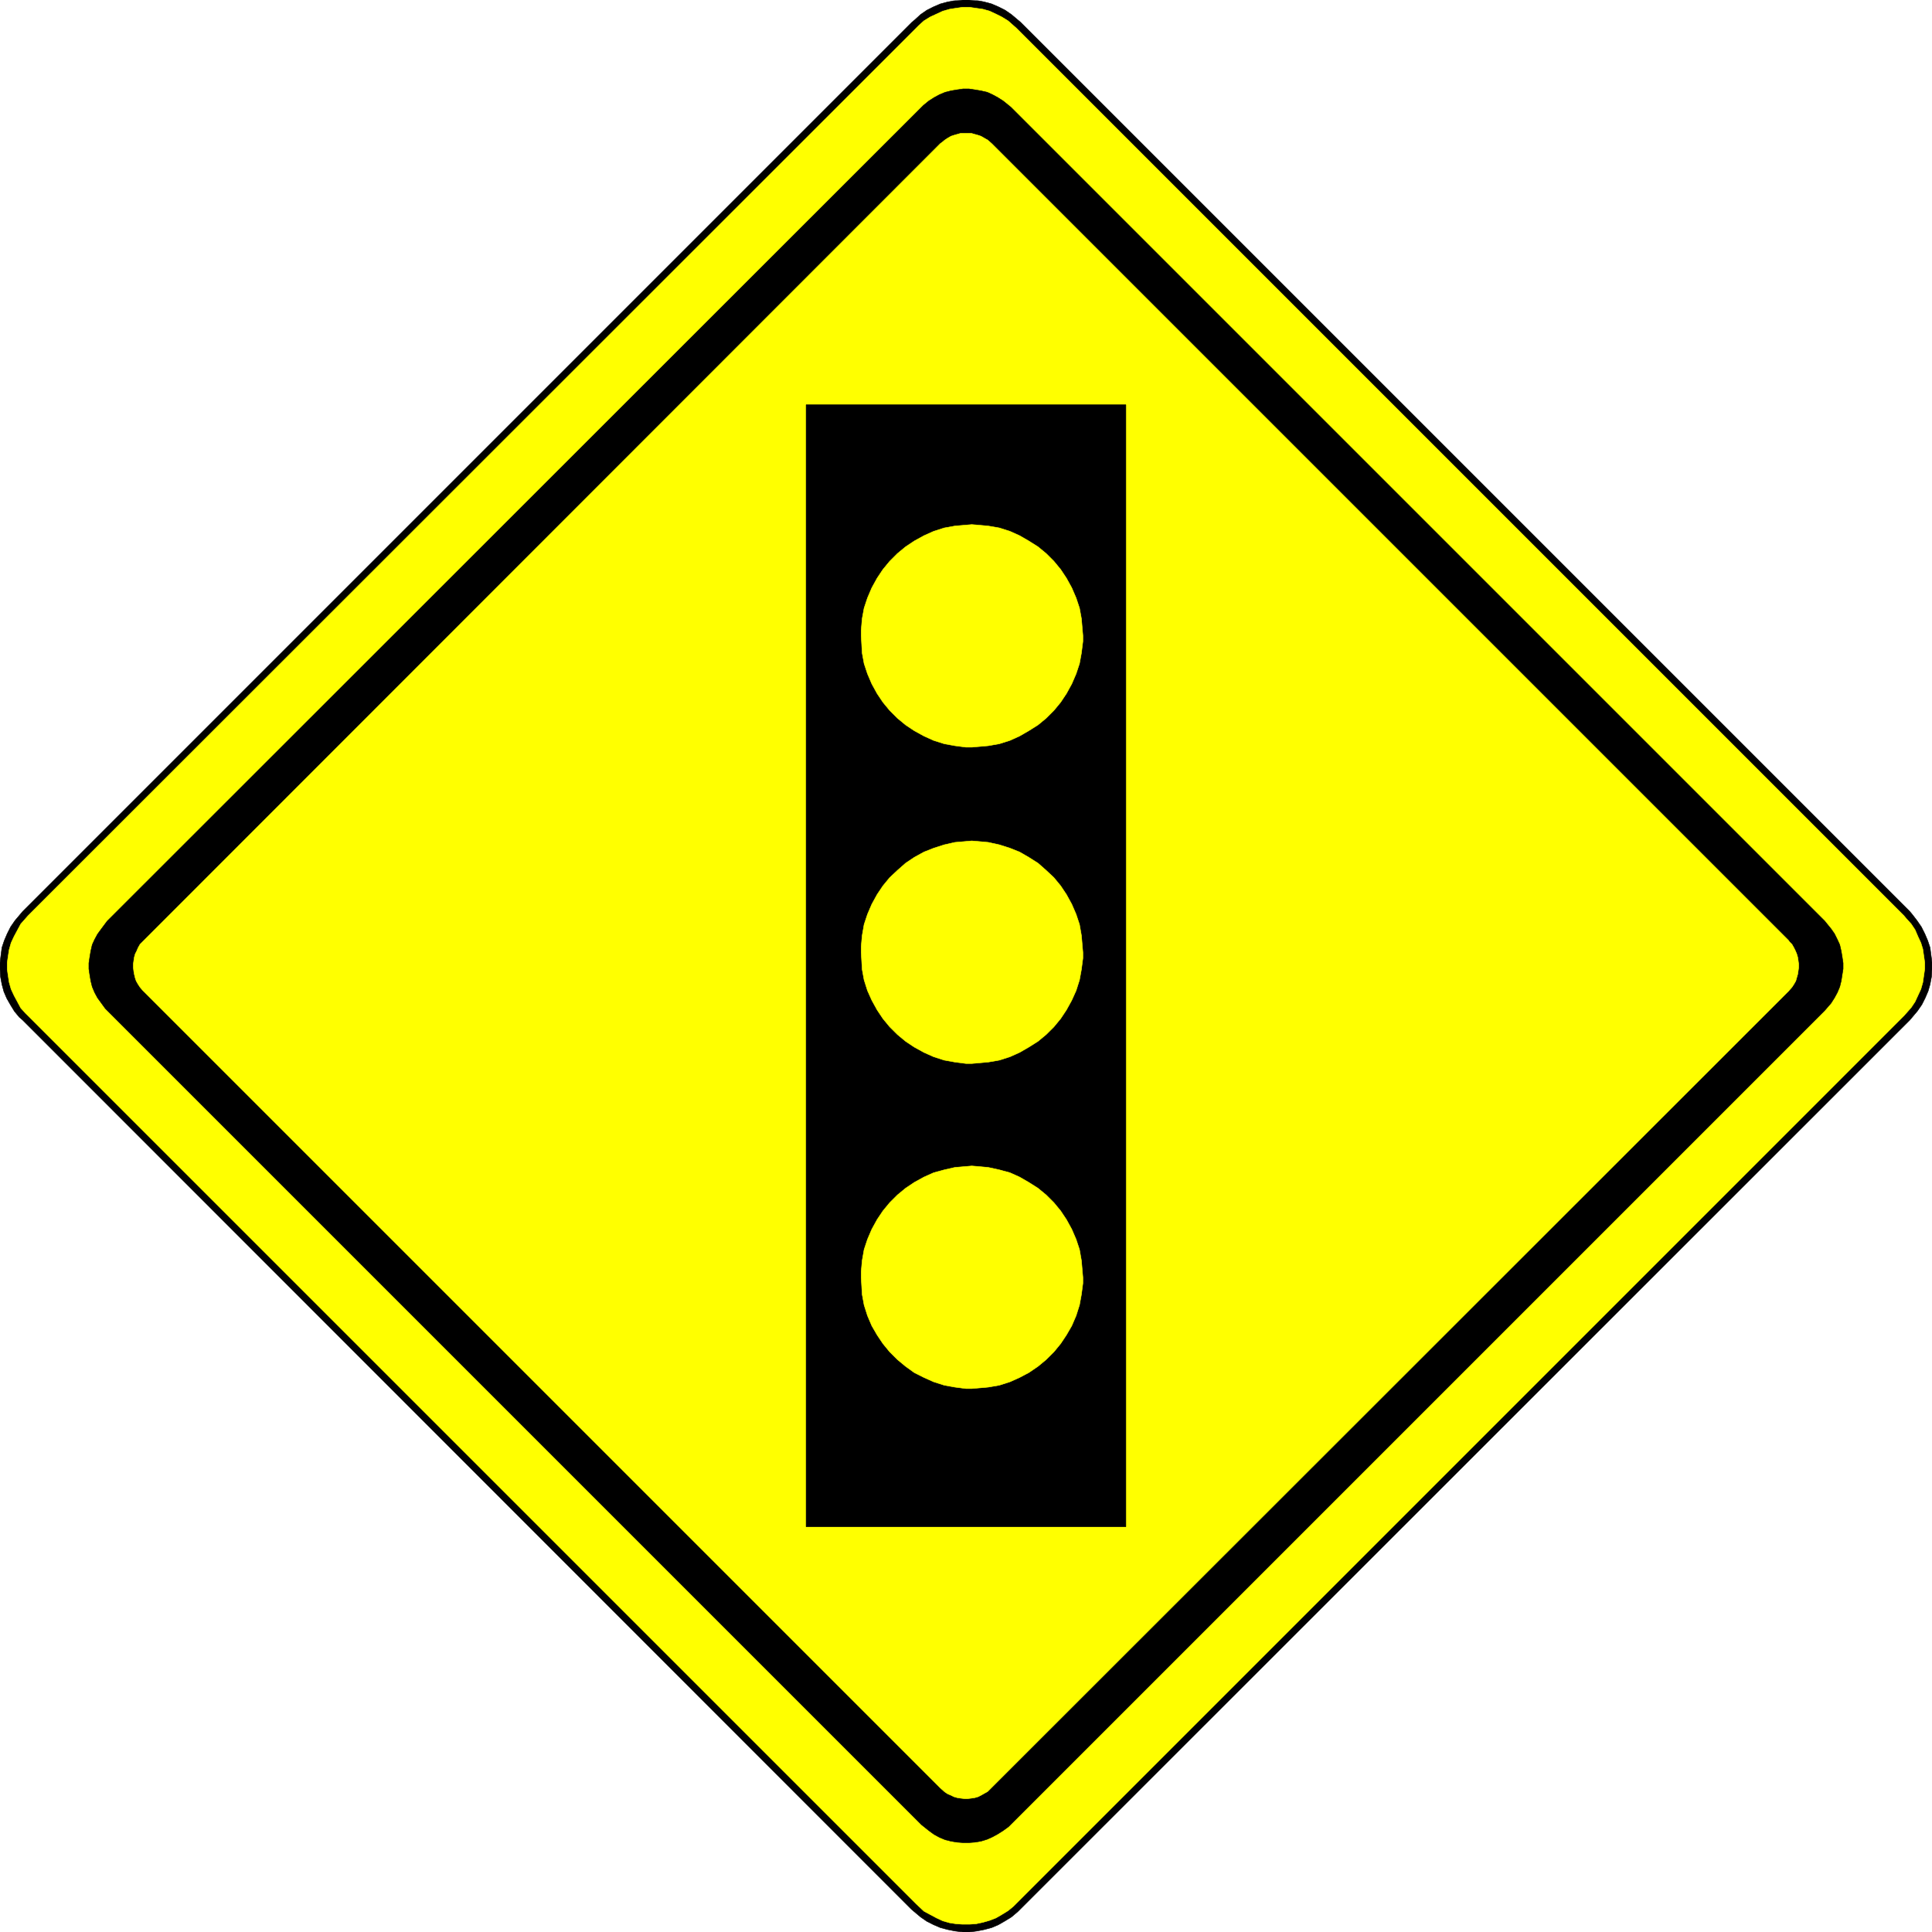 <svg width="3990.859" height="3990.859" viewBox="0 0 2993.144 2993.144" xmlns="http://www.w3.org/2000/svg"><rect x="0" y="0" width="2993.144" height="2993.144" fill="#808080" stroke="none"/><defs><clipPath id="a"><path d="M0 0h2993.144v2992.184H0Zm0 0"/></clipPath></defs><path style="fill:#fff;fill-opacity:1;fill-rule:nonzero;stroke:none" d="M0 2992.184h2993.144V-.961H0Zm0 0" transform="translate(0 .96)"/><g clip-path="url(#a)" transform="translate(0 .96)"><path style="fill:#fff;fill-opacity:1;fill-rule:evenodd;stroke:#fff;stroke-width:.14;stroke-linecap:square;stroke-linejoin:bevel;stroke-miterlimit:10;stroke-opacity:1" d="M0 .5h574.5V575H0Zm0 0" transform="matrix(5.21 0 0 -5.21 0 2994.79)"/><path style="fill:#000;fill-opacity:1;fill-rule:evenodd;stroke:#000;stroke-width:.14;stroke-linecap:square;stroke-linejoin:bevel;stroke-miterlimit:10;stroke-opacity:1" d="M271.02 7.25 6.75 271.66l-1.01.87-1.43 1.72-1.15 1.87-1.15 2.01-.86 2.01-.58 2.15-.43 2.3-.14 2.15v2.02l.29 2.29.28 2.16.72 2.15.86 2.01 1.01 2.01 1.29 1.87 2.3 2.73 264.41 264.41.87.72 1.72 1.58 1.87 1.29 2.01 1.01 2.01.86 2.15.58 2.3.43 2.15.14h2.02l2.29-.14 2.16-.43 2.15-.58 2.01-.86 2.01-1.01 1.87-1.29 2.73-2.3 264.41-264.41.72-.86 1.44-1.87 1.29-1.87 1.01-2.01.86-2.01.72-2.15.28-2.16.29-2.15v-2.16l-.14-2.15-.43-2.3-.58-2.01-.86-2.01-1.01-2.01-1.29-1.87-2.3-2.73L303.48 7.39l-.86-.86-1.87-1.58-1.87-1.15-2.01-1.15-2.01-.86-2.15-.57-2.16-.43-2.29-.29h-2.02l-2.29.29-2.16.43-2.15.57-2.01.86-2.01 1.01-1.87 1.29zm0 0" transform="matrix(5.21 0 0 -5.21 0 2994.79)"/></g><path style="fill:#ff0;fill-opacity:1;fill-rule:evenodd;stroke:#ff0;stroke-width:.14;stroke-linecap:square;stroke-linejoin:bevel;stroke-miterlimit:10;stroke-opacity:1" d="M272.46 8.83 8.33 272.96l-.72.71-1.43 1.58-1.01 1.87-1 1.87-.87 1.87-.57 2.01-.29 1.86-.29 2.01v2.02l.29 2.01.29 1.86.57 2.01.87 1.87 1 1.87 1.01 1.87 2.15 2.44 264.13 263.98.71.72 1.58 1.43 1.87 1.15 1.87.86 1.87.87 2.01.57 1.86.29 2.01.29h2.02l2.01-.29 2.01-.29 2.01-.57 1.86-.87 1.73-.86 1.87-1.15 2.44-2.15 263.98-263.98.72-.86 1.43-1.58 1.15-1.73.86-2.01.87-1.87.57-1.86.58-4.02v-1.87l-.58-4.02-.57-2.01-.87-1.87-.86-1.87-1.15-1.72-2.15-2.44L302.19 8.97l-.86-.86-1.58-1.29-1.87-1.15-1.73-1-1.86-.72-2.01-.58-2.01-.43-2.01-.14h-2.02l-2.01.14-1.86.29-2.01.57-1.87.87-1.87 1-1.87 1.01zm0 0" transform="matrix(5.21 0 0 -5.21 0 2995.75)"/><path style="fill:#000;fill-opacity:1;fill-rule:evenodd;stroke:#000;stroke-width:.14;stroke-linecap:square;stroke-linejoin:bevel;stroke-miterlimit:10;stroke-opacity:1" d="M274.04 32.38 31.88 274.54l-.57.57-1.15 1.58-1.15 1.58-.86 1.58-.72 1.72-.43 1.73-.29 1.72-.28 1.87v1.72l.28 1.87.29 1.72.43 1.87.72 1.58.86 1.58 1.15 1.58 1.72 2.3 242.16 242.01.57.57 1.58 1.29 1.58 1.01 1.58.86 1.72.72 1.73.43 1.72.29 1.87.28h1.72l1.87-.28 1.72-.29 1.87-.43 1.58-.72 1.58-.86 1.58-1.01 2.3-1.86 242.01-242.01.57-.72 1.29-1.58 1.01-1.44.86-1.72.72-1.58.43-1.87.29-1.72.28-1.87v-1.72l-.28-1.73-.29-1.86-.43-1.73-.72-1.72-.86-1.58-1.01-1.58-1.86-2.15L300.61 32.53l-.72-.72-1.58-1.15-1.58-1-1.58-.87-1.58-.71-1.87-.58-1.72-.29-1.87-.14h-1.72l-1.87.14-1.72.29-1.73.43-1.72.72-1.58.86-1.58 1.15zm0 0" transform="matrix(5.21 0 0 -5.21 0 2995.75)"/><path style="fill:#ff0;fill-opacity:1;fill-rule:evenodd;stroke:#ff0;stroke-width:.14;stroke-linecap:square;stroke-linejoin:bevel;stroke-miterlimit:10;stroke-opacity:1" d="M279.64 43.3 42.8 280.14l-.43.43-.72.86-.57.86-.58 1.01-.29.86-.28 1.15-.15.86-.14 1.15v1l.14 1.01.15 1.01.28 1 .44.86.43 1.01.57 1 1.15 1.15 236.84 236.98.43.29.86.72.86.57 1.01.58.86.29 1 .28 1.01.29h3.16l1.01-.29 1-.28.86-.29 1.01-.58 1-.57 1.15-1.01 236.98-236.98.29-.43.72-.72.57-1 .43-.86.43-1.01.29-1 .15-1.01.14-1.01v-1l-.14-1.01-.15-1-.29-1.01-.28-1-.58-1.01-.57-.86-1.01-1.15L294.86 43.44l-.43-.43-.72-.72-1-.57-1.01-.57-.86-.43-1-.29-1.01-.15-1.15-.14h-.86l-1.15.14-1.01.15-1 .29-.86.43-1.01.43-.86.57zm0 0" transform="matrix(5.21 0 0 -5.21 0 2995.75)"/><path style="fill:#000;fill-opacity:1;fill-rule:evenodd;stroke:#000;stroke-width:.14;stroke-linecap:square;stroke-linejoin:bevel;stroke-miterlimit:10;stroke-opacity:1" d="M239.71 454.64h95.08V121h-95.08zm0 0" transform="matrix(5.21 0 0 -5.21 0 2995.75)"/><path style="fill:#ff0;fill-opacity:1;fill-rule:evenodd;stroke:#ff0;stroke-width:.14;stroke-linecap:square;stroke-linejoin:bevel;stroke-miterlimit:10;stroke-opacity:1" d="m288.97 419.02 1.73-.14 3.16-.29 3.3-.57 3.16-1.01 2.87-1.29 2.73-1.58 2.73-1.72 2.44-2.01 2.3-2.3 2.01-2.44 1.72-2.59 1.58-2.87 1.3-3.02 1-3.01.58-3.16.43-5.03v-1.72l-.43-3.45-.58-3.16-1-3.02-1.3-3.01-1.58-2.88-1.72-2.58-2.01-2.44-2.3-2.3-2.44-2.01-2.73-1.72-2.73-1.58-2.87-1.3-3.16-1-3.3-.58-4.89-.43h-1.72l-3.3.43-3.16.58-3.16 1-2.88 1.3-2.87 1.58-2.58 1.72-2.44 2.01-2.3 2.3-2.01 2.44-1.73 2.58-1.58 2.88-1.29 3.01-1 3.02-.58 3.16-.29 5.17v1.58l.29 3.45.58 3.16 1 3.01 1.29 3.02 1.58 2.87 1.73 2.59 2.01 2.44 2.3 2.3 2.44 2.01 2.58 1.72 2.87 1.58 2.88 1.29 3.16 1.01 3.16.57zm0-94.07 1.73-.14 3.16-.29 3.3-.72 3.16-1.01 2.87-1.14 2.73-1.58 2.73-1.73 2.44-2.15 2.3-2.16 2.01-2.44 1.72-2.58 1.58-2.88 1.3-3.01 1-3.02.58-3.3.43-5.03v-1.72l-.43-3.31-.58-3.16-1-3.15-1.3-2.88-1.58-2.87-1.72-2.59-2.01-2.44-2.3-2.29-2.44-2.02-2.73-1.72-2.73-1.58-2.87-1.29-3.16-1.01-3.3-.57-4.89-.43h-1.72l-3.3.43-3.16.57-3.16 1.01-2.88 1.29-2.87 1.58-2.58 1.72-2.44 2.02-2.3 2.29-2.01 2.44-1.73 2.59-1.58 2.87-1.29 2.88-1 3.15-.58 3.16-.29 5.03v1.73l.29 3.3.58 3.3 1 3.02 1.29 3.01 1.58 2.88 1.73 2.58 2.01 2.44 2.3 2.16 2.44 2.15 2.58 1.73 2.87 1.58 2.88 1.14 3.16 1.01 3.16.72zm0-96.66 1.73-.14 3.16-.29 3.3-.72 3.16-.86 2.87-1.29 2.73-1.58 2.73-1.73 2.44-2.01 2.3-2.3 2.01-2.44 1.72-2.58 1.58-2.88 1.3-3.01 1-3.02.58-3.3.43-5.03v-1.72l-.43-3.3-.58-3.16-1-3.16-1.3-3.02-1.58-2.73-1.72-2.58-2.01-2.45-2.3-2.29-2.44-2.02-2.73-1.86-2.73-1.44-2.87-1.29-3.16-1.01-3.3-.57-4.89-.43h-1.72l-3.3.43-3.16.57-3.16 1.01-2.88 1.29-2.87 1.44-2.58 1.86-2.44 2.02-2.3 2.29-2.01 2.45-1.73 2.58-1.58 2.73-1.29 3.02-1 3.16-.58 3.16-.29 5.02v1.73l.29 3.3.58 3.3 1 3.02 1.29 3.01 1.58 2.88 1.73 2.58 2.01 2.44 2.3 2.3 2.44 2.01 2.58 1.73 2.87 1.58 2.88 1.29 3.16.86 3.16.72zm0 0" transform="matrix(5.21 0 0 -5.21 0 2995.75)"/></svg>
